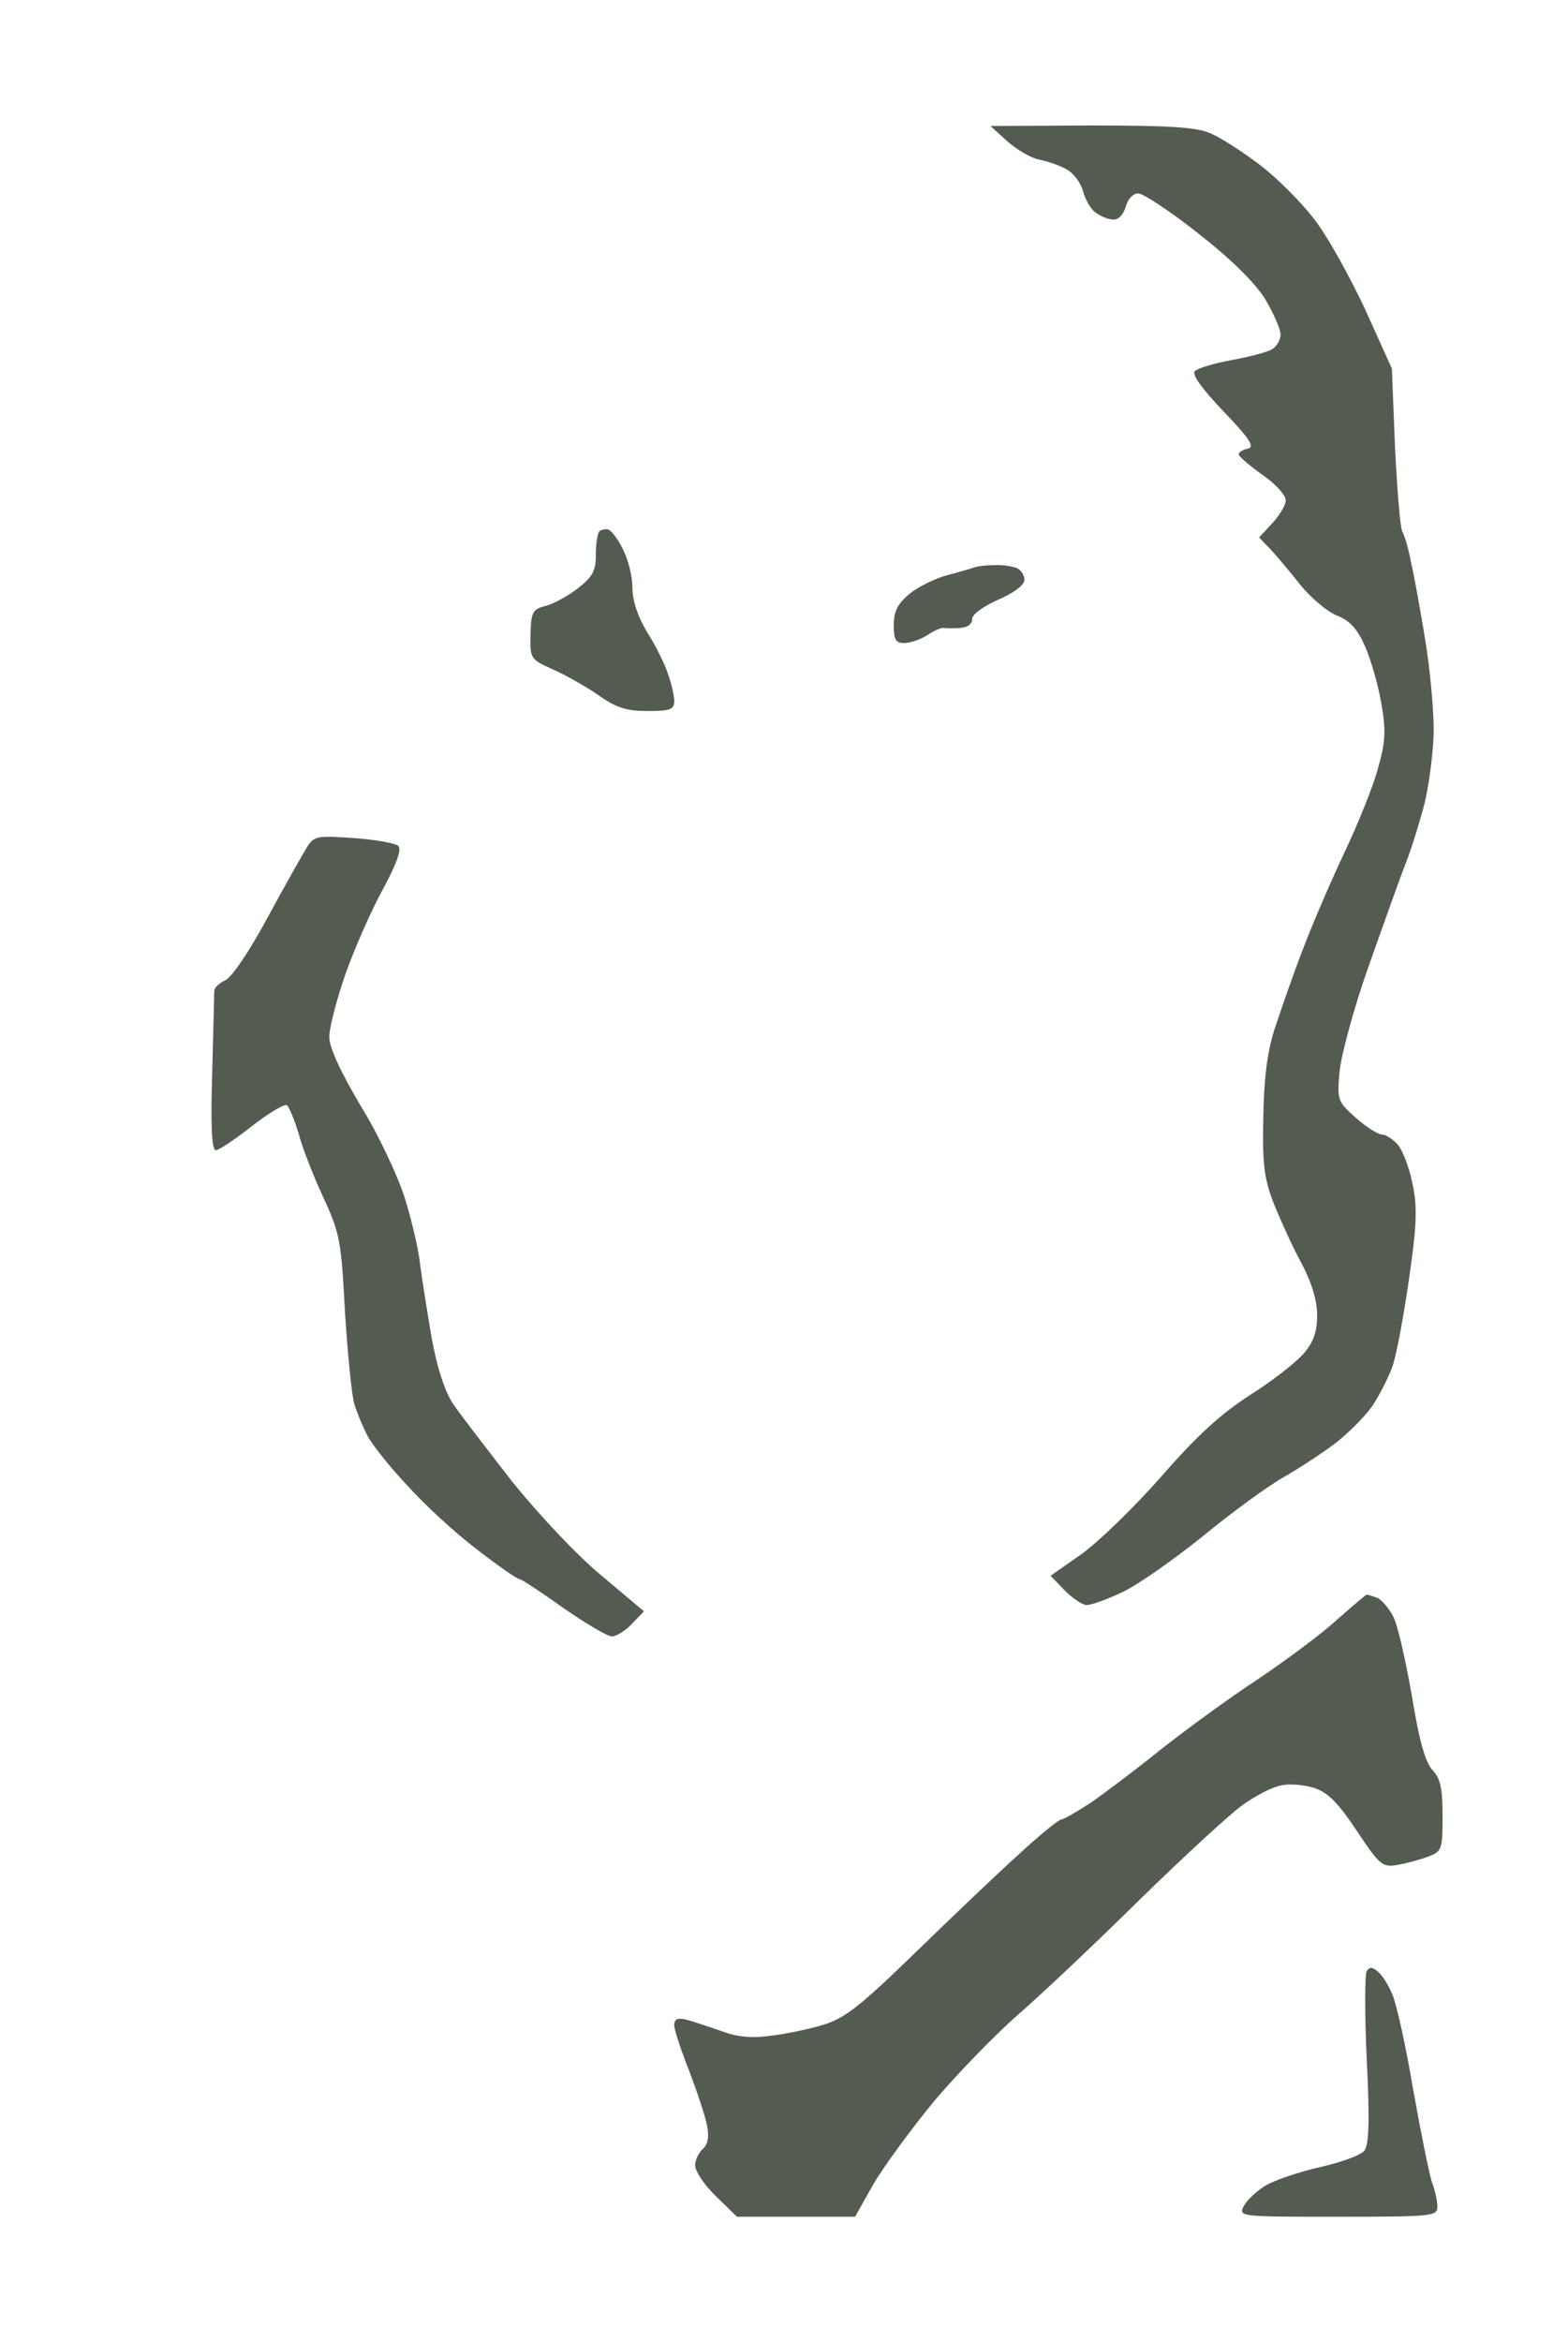 <?xml version="1.0" standalone="no"?>
<!DOCTYPE svg PUBLIC "-//W3C//DTD SVG 20010904//EN"
 "http://www.w3.org/TR/2001/REC-SVG-20010904/DTD/svg10.dtd">
<svg version="1.0" xmlns="http://www.w3.org/2000/svg"
 width="100%" height="100%" viewBox="0 0 300 448"
 preserveAspectRatio="xMidYMid meet">
<rect width="300" height="448" fill="#ffffff" stroke="none"/><g transform="translate(0,448) scale(0.1,-0.1)"
fill="#545b50" stroke="none">
<path d="M2088 4240 l-193 -1 32 -29 c18 -16 45 -32 60 -35 16 -3 39 -11 52
-18 14 -7 28 -25 33 -42 4 -16 15 -36 25 -42 9 -7 24 -13 34 -13 10 0 19 11
23 25 4 15 14 25 24 25 9 0 61 -34 114 -76 64 -50 108 -94 128 -125 16 -27 30
-58 30 -69 0 -11 -8 -24 -18 -29 -9 -5 -44 -14 -77 -20 -32 -6 -63 -15 -69
-21 -6 -6 13 -33 55 -77 50 -52 60 -68 47 -71 -10 -2 -18 -7 -18 -11 0 -4 20
-21 45 -39 25 -17 45 -39 45 -49 0 -9 -12 -29 -26 -44 l-25 -27 23 -24 c13
-14 38 -44 57 -68 19 -23 49 -49 68 -57 26 -10 40 -26 55 -60 11 -25 25 -74
31 -109 9 -52 8 -73 -7 -125 -9 -34 -38 -105 -63 -158 -25 -53 -61 -136 -80
-186 -19 -49 -43 -119 -55 -155 -14 -45 -20 -97 -21 -170 -2 -87 2 -115 20
-162 13 -32 36 -83 53 -114 20 -38 30 -71 30 -100 0 -31 -7 -51 -25 -72 -14
-17 -60 -53 -103 -80 -57 -37 -102 -78 -170 -156 -51 -58 -119 -124 -152 -148
l-60 -42 27 -28 c15 -15 34 -28 42 -28 9 0 40 11 69 25 28 13 98 62 155 108
56 46 125 96 152 111 28 16 71 44 98 64 26 20 58 52 72 72 13 19 31 54 39 76
8 23 22 99 32 169 15 104 16 137 6 183 -6 30 -19 63 -28 73 -10 11 -23 19 -30
19 -7 0 -30 14 -50 32 -35 31 -36 34 -31 89 3 31 28 124 57 205 29 82 60 169
70 194 10 25 26 77 36 115 9 39 17 102 17 140 0 39 -7 115 -16 170 -9 55 -21
122 -27 148 -5 27 -13 54 -17 60 -4 7 -10 80 -14 162 l-6 150 -51 113 c-29 62
-72 140 -97 172 -25 33 -72 80 -105 105 -33 25 -75 52 -94 60 -27 12 -81 15
-228 15z"/>
<path d="M1164 3467 c-5 2 -13 0 -17 -3 -4 -4 -7 -24 -7 -45 0 -31 -6 -42 -34
-64 -19 -15 -47 -30 -62 -34 -25 -6 -28 -12 -29 -55 -1 -46 0 -47 42 -66 23
-10 62 -32 87 -49 35 -25 55 -31 95 -31 43 0 51 3 51 19 0 10 -5 33 -12 52 -6
19 -24 55 -40 80 -18 30 -28 60 -28 85 0 21 -8 54 -18 73 -9 19 -22 36 -28 38z"/>
<path d="M1902 3399 c-15 0 -31 -2 -37 -4 -5 -2 -29 -9 -52 -15 -23 -6 -56
-22 -73 -36 -23 -19 -30 -34 -30 -60 0 -28 4 -34 20 -34 12 0 31 7 44 15 13 9
28 15 32 14 5 -1 19 -1 32 0 13 1 22 7 22 17 0 9 21 24 50 37 30 13 50 28 50
38 0 9 -7 20 -16 23 -9 3 -28 6 -42 5z"/>
<path d="M677 2877 c-71 5 -76 4 -90 -18 -8 -13 -42 -73 -75 -134 -34 -63 -68
-114 -81 -120 -11 -5 -21 -14 -21 -20 0 -5 -2 -76 -4 -157 -3 -103 -1 -148 7
-148 6 0 37 21 69 46 32 25 62 43 67 40 4 -3 14 -27 22 -53 7 -27 28 -81 47
-122 32 -69 35 -84 42 -220 5 -80 13 -160 18 -177 5 -16 16 -43 25 -60 8 -16
42 -59 76 -95 33 -37 93 -92 134 -123 40 -31 76 -56 80 -56 4 0 42 -25 84 -55
43 -30 85 -55 94 -55 8 0 26 11 38 24 l23 24 -82 69 c-46 38 -120 117 -170
179 -48 62 -100 129 -114 150 -16 25 -30 70 -40 124 -8 47 -18 110 -22 140 -3
30 -17 89 -30 130 -13 41 -50 120 -84 175 -39 66 -60 111 -60 132 0 17 14 71
31 120 17 48 49 121 71 161 26 48 37 77 30 84 -5 5 -43 12 -85 15z"/>
<path d="M2615 1430 c-2 0 -27 -22 -57 -48 -29 -27 -98 -78 -153 -115 -55 -36
-138 -97 -185 -134 -47 -38 -107 -83 -133 -101 -26 -17 -52 -32 -56 -32 -5 0
-42 -30 -82 -67 -41 -37 -130 -122 -199 -189 -104 -101 -133 -124 -175 -137
-27 -8 -73 -18 -102 -21 -36 -5 -65 -2 -95 10 -24 8 -53 18 -65 21 -17 4 -23
1 -23 -11 0 -8 13 -48 29 -88 15 -40 31 -87 34 -105 4 -21 1 -35 -8 -43 -8 -7
-15 -21 -15 -32 0 -11 18 -38 40 -59 l40 -39 113 0 113 0 36 64 c21 35 73 106
116 158 44 52 115 125 158 163 44 38 149 137 234 221 85 83 174 165 198 182
24 17 56 34 73 37 16 4 45 1 64 -5 26 -9 45 -28 81 -82 44 -66 49 -70 78 -65
17 3 43 10 59 16 26 10 27 14 27 78 0 52 -4 71 -19 87 -14 15 -26 57 -40 144
-12 67 -27 136 -36 151 -8 16 -22 31 -30 35 -9 3 -18 6 -20 6z"/>
<path d="M2636 709 c-10 9 -16 9 -21 1 -4 -6 -4 -83 0 -171 6 -118 4 -163 -5
-173 -6 -8 -44 -22 -84 -31 -40 -9 -87 -25 -104 -35 -17 -10 -36 -28 -42 -39
-11 -21 -9 -21 180 -21 181 0 190 1 190 19 0 11 -4 31 -10 46 -5 14 -21 93
-36 177 -14 83 -32 165 -40 183 -7 17 -19 37 -28 44z"/>
</g>
</svg>
